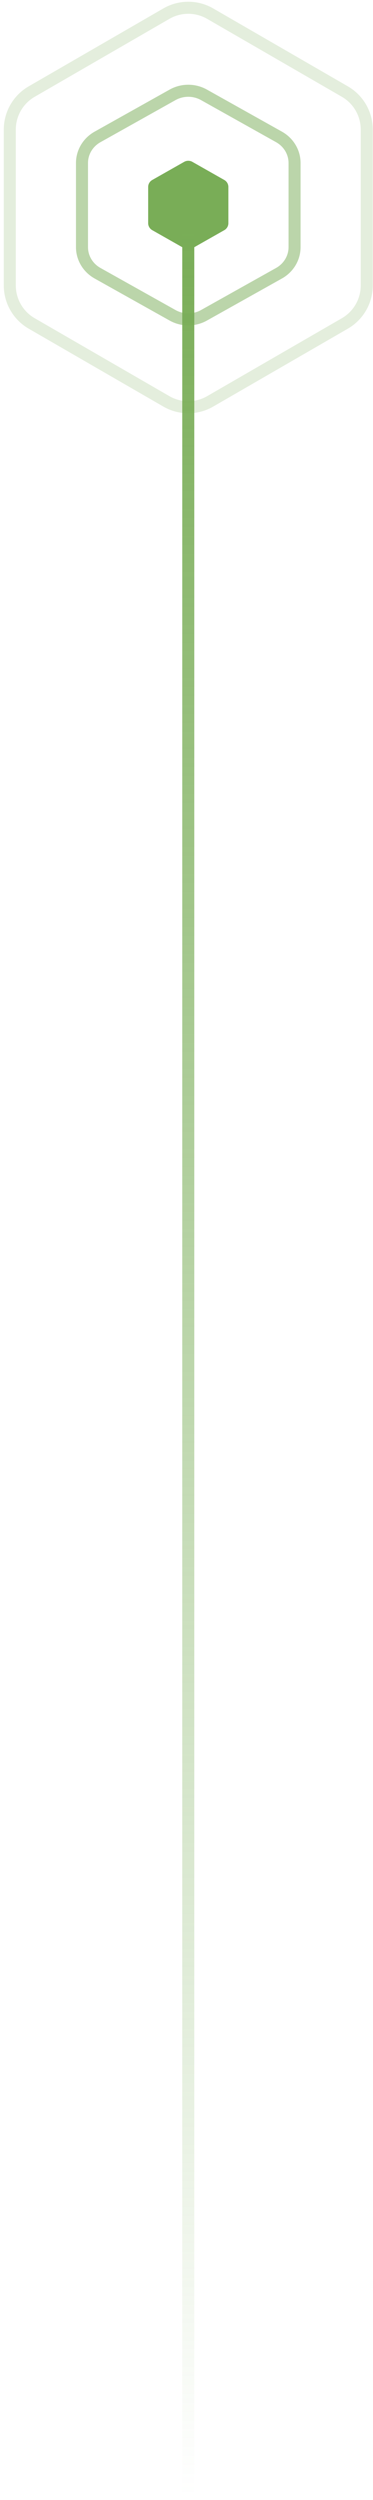 <svg xmlns:xlink="http://www.w3.org/1999/xlink" xmlns="http://www.w3.org/2000/svg" class="absolute top-[-297px] md:top-[-35px] left-[-190px] md:left-[-162px] text-section-theme to-md:rotate-90 to-md:scale-60" width="93" height="622" viewBox="0 0 93 622" fill="none"><path opacity="0.2" d="M41.484 3.394C44.862 1.444 49.023 1.444 52.401 3.394L85.984 22.783C89.362 24.733 91.442 28.337 91.442 32.237V71.016C91.442 74.916 89.362 78.52 85.984 80.47L52.401 99.859C49.023 101.809 44.862 101.809 41.484 99.859L7.901 80.47C4.523 78.52 2.442 74.916 2.442 71.016V32.237C2.442 28.337 4.523 24.733 7.901 22.783L41.484 3.394Z" stroke="#79AD57" stroke-width="3px" fill="none"></path><path d="M45.923 40.265C46.554 39.908 47.331 39.908 47.961 40.265L55.923 44.777C56.554 45.134 56.942 45.794 56.942 46.509V55.533C56.942 56.248 56.554 56.908 55.923 57.265L47.961 61.777C47.331 62.134 46.554 62.134 45.923 61.777L37.961 57.265C37.331 56.908 36.942 56.248 36.942 55.533V46.509C36.942 45.794 37.331 45.134 37.961 44.777L45.923 40.265Z" fill="#79AD57"></path><path opacity="0.5" d="M43.031 23.595C45.45 22.242 48.435 22.242 50.853 23.595L69.567 34.065C71.98 35.416 73.442 37.894 73.442 40.551V61.492C73.442 64.148 71.98 66.626 69.567 67.977L50.853 78.447C48.435 79.8 45.45 79.8 43.031 78.447L24.318 67.977C21.905 66.626 20.442 64.148 20.442 61.492V40.551C20.442 37.894 21.905 35.416 24.318 34.065L43.031 23.595Z" stroke="#79AD57" stroke-width="3px" fill="none"></path><path d="M46.942 621.021L46.942 49.022" stroke="url(#custom-green-gradient)" stroke-width="3px" fill="none"></path><defs><linearGradient id="custom-green-gradient" x1="-64.058" y1="49.022" x2="-64.058" y2="621.021" gradientUnits="userSpaceOnUse"><stop offset="0.014" stop-color="#79AD57"></stop><stop offset="1" stop-color="#79AD57" stop-opacity="0"></stop></linearGradient></defs></svg>